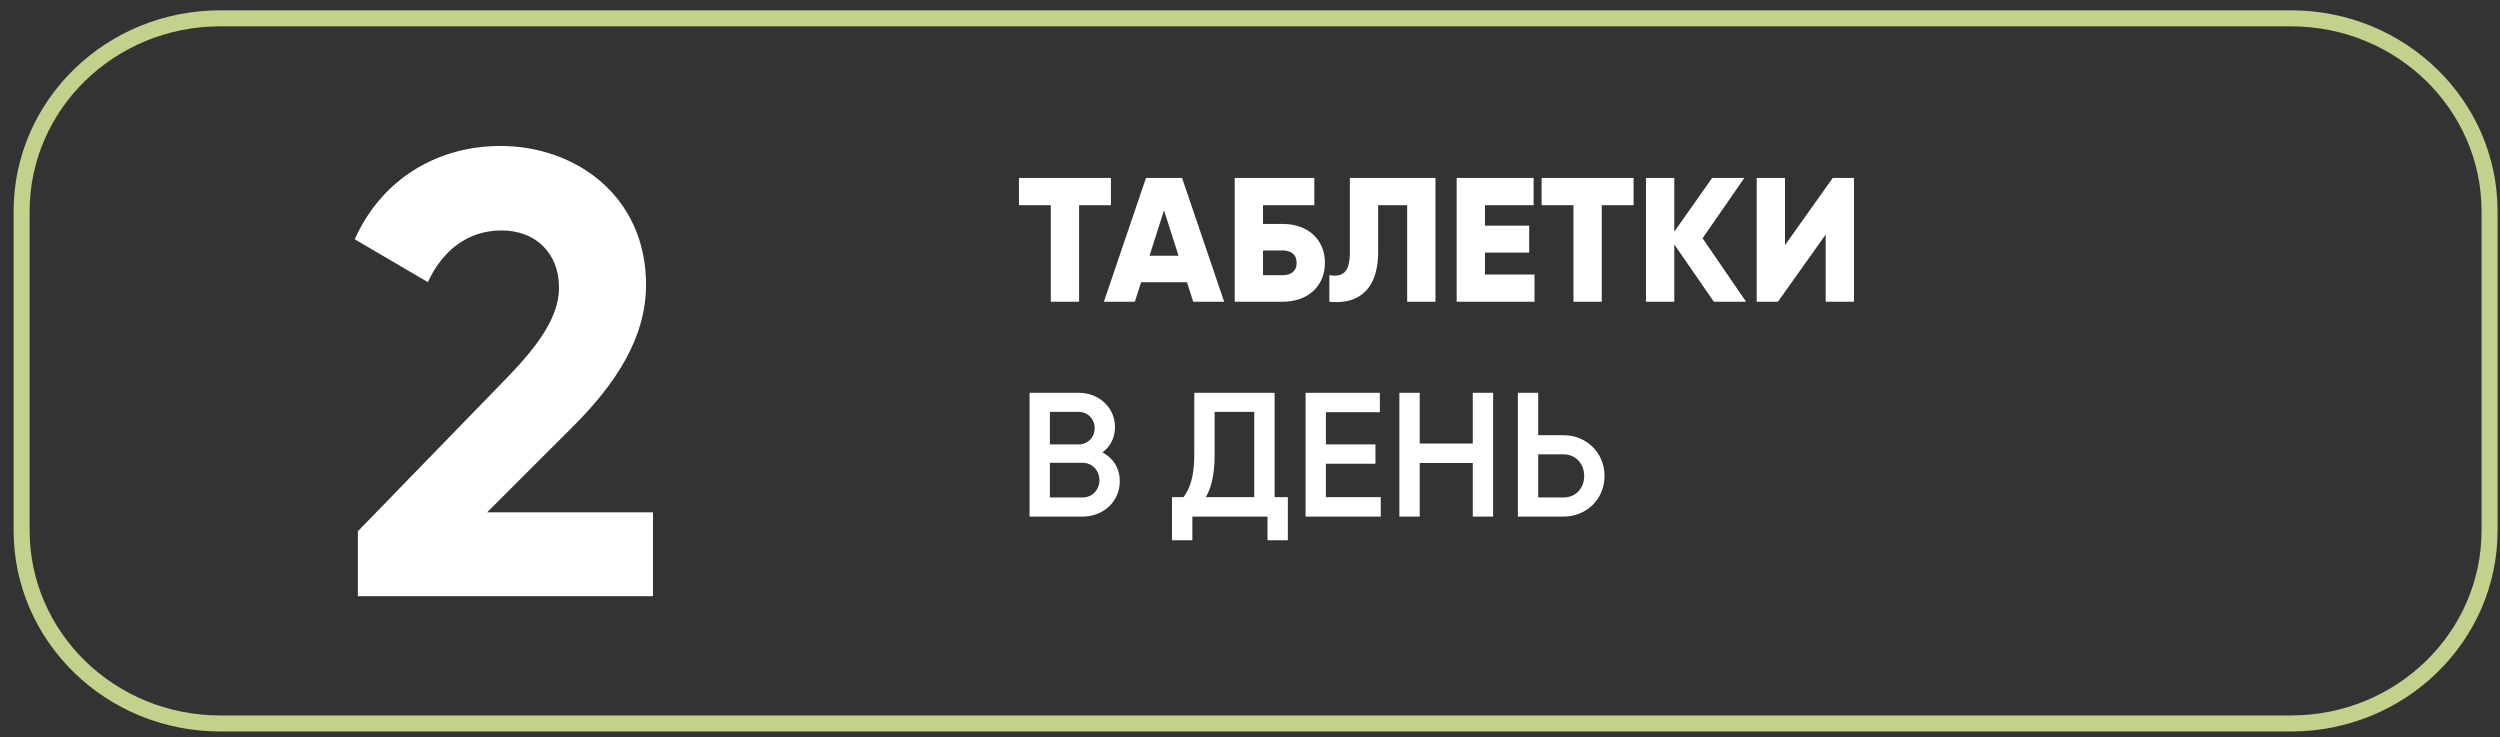 <?xml version="1.0" encoding="UTF-8"?> <svg xmlns="http://www.w3.org/2000/svg" width="156" height="46" viewBox="0 0 156 46" fill="none"><rect x="0" y="0" width="156" height="46" fill="#333333" stroke="none"/> <path d="M142.961 1.144H13.737C6.895 1.144 1.349 6.537 1.349 13.19V33.097C1.349 39.75 6.895 45.144 13.737 45.144H142.961C149.803 45.144 155.349 39.75 155.349 33.097V13.19C155.349 6.537 149.803 1.144 142.961 1.144Z" stroke="#C2D18C" stroke-miterlimit="10"></path> <path d="M22.331 37.203H40.746V31.969H30.397L35.788 26.579C38.385 23.982 40.313 21.109 40.313 17.765C40.313 12.256 35.946 9.108 31.224 9.108C27.486 9.108 23.905 10.997 22.134 14.931L26.699 17.607C27.604 15.64 29.178 14.38 31.302 14.38C33.388 14.38 34.883 15.758 34.883 17.961C34.883 19.811 33.506 21.621 31.735 23.47L22.331 33.15V37.203Z" fill="white"></path> <path d="M69.322 11.103H63.583V12.803H65.569V18.829H67.335V12.803H69.322V11.103ZM74.456 18.829H76.388L73.761 11.103H71.51L68.883 18.829H70.814L71.201 17.615H74.07L74.456 18.829ZM71.73 15.959L72.635 13.123L73.54 15.959H71.73ZM80.026 13.973H78.812V12.803H82.013V11.103H77.047V18.829H80.026C81.605 18.829 82.675 17.869 82.675 16.401C82.675 14.933 81.605 13.973 80.026 13.973ZM80.026 17.173H78.812V15.628H80.026C80.512 15.628 80.909 15.838 80.909 16.401C80.909 16.964 80.512 17.173 80.026 17.173ZM82.951 18.829C84.375 18.983 85.997 18.453 85.997 15.694V12.803H87.807V18.829H89.573V11.103H84.231V15.761C84.231 17.052 83.746 17.295 82.951 17.173V18.829ZM92.662 17.129V15.761H95.421V14.083H92.662V12.803H95.697V11.103H90.896V18.829H95.753V17.129H92.662ZM101.936 11.103H96.197V12.803H98.184V18.829H99.95V12.803H101.936V11.103ZM108.956 18.829L106.241 14.867L108.846 11.103H106.837L104.475 14.458V11.103H102.709V18.829H104.475V15.253L106.947 18.829H108.956ZM113.922 18.829H115.688V11.103H114.364L111.384 15.297V11.103H109.618V18.829H110.942L113.922 14.635V18.829Z" fill="white"></path> <path d="M68.792 28.229C69.278 27.875 69.576 27.324 69.576 26.65C69.576 25.414 68.56 24.509 67.313 24.509H64.245V32.235H67.556C68.836 32.235 69.874 31.308 69.874 30.028C69.874 29.2 69.443 28.571 68.792 28.229ZM67.313 25.701C67.876 25.701 68.306 26.143 68.306 26.716C68.306 27.29 67.876 27.732 67.313 27.732H65.514V25.701H67.313ZM67.556 31.043H65.514V28.88H67.556C68.152 28.88 68.604 29.354 68.604 29.961C68.604 30.568 68.152 31.043 67.556 31.043ZM79.535 31.021V24.509H74.524V28.361C74.524 29.763 74.237 30.513 73.851 31.021H73.133V33.714H74.403V32.235H79.093V33.714H80.362V31.021H79.535ZM75.241 31.021C75.539 30.524 75.793 29.741 75.793 28.383V25.701H78.265V31.021H75.241ZM82.737 31.021V28.935H85.828V27.732H82.737V25.723H86.104V24.509H81.468V32.235H86.159V31.021H82.737ZM91.901 24.509V27.677H88.59V24.509H87.321V32.235H88.59V28.891H91.901V32.235H93.17V24.509H91.901ZM97.562 27.158H95.984V24.509H94.715V32.235H97.562C99.019 32.235 100.123 31.131 100.123 29.697C100.123 28.273 99.019 27.158 97.562 27.158ZM97.562 31.043H95.984V28.35H97.562C98.312 28.35 98.853 28.924 98.853 29.697C98.853 30.48 98.312 31.043 97.562 31.043Z" fill="white"></path> </svg> 